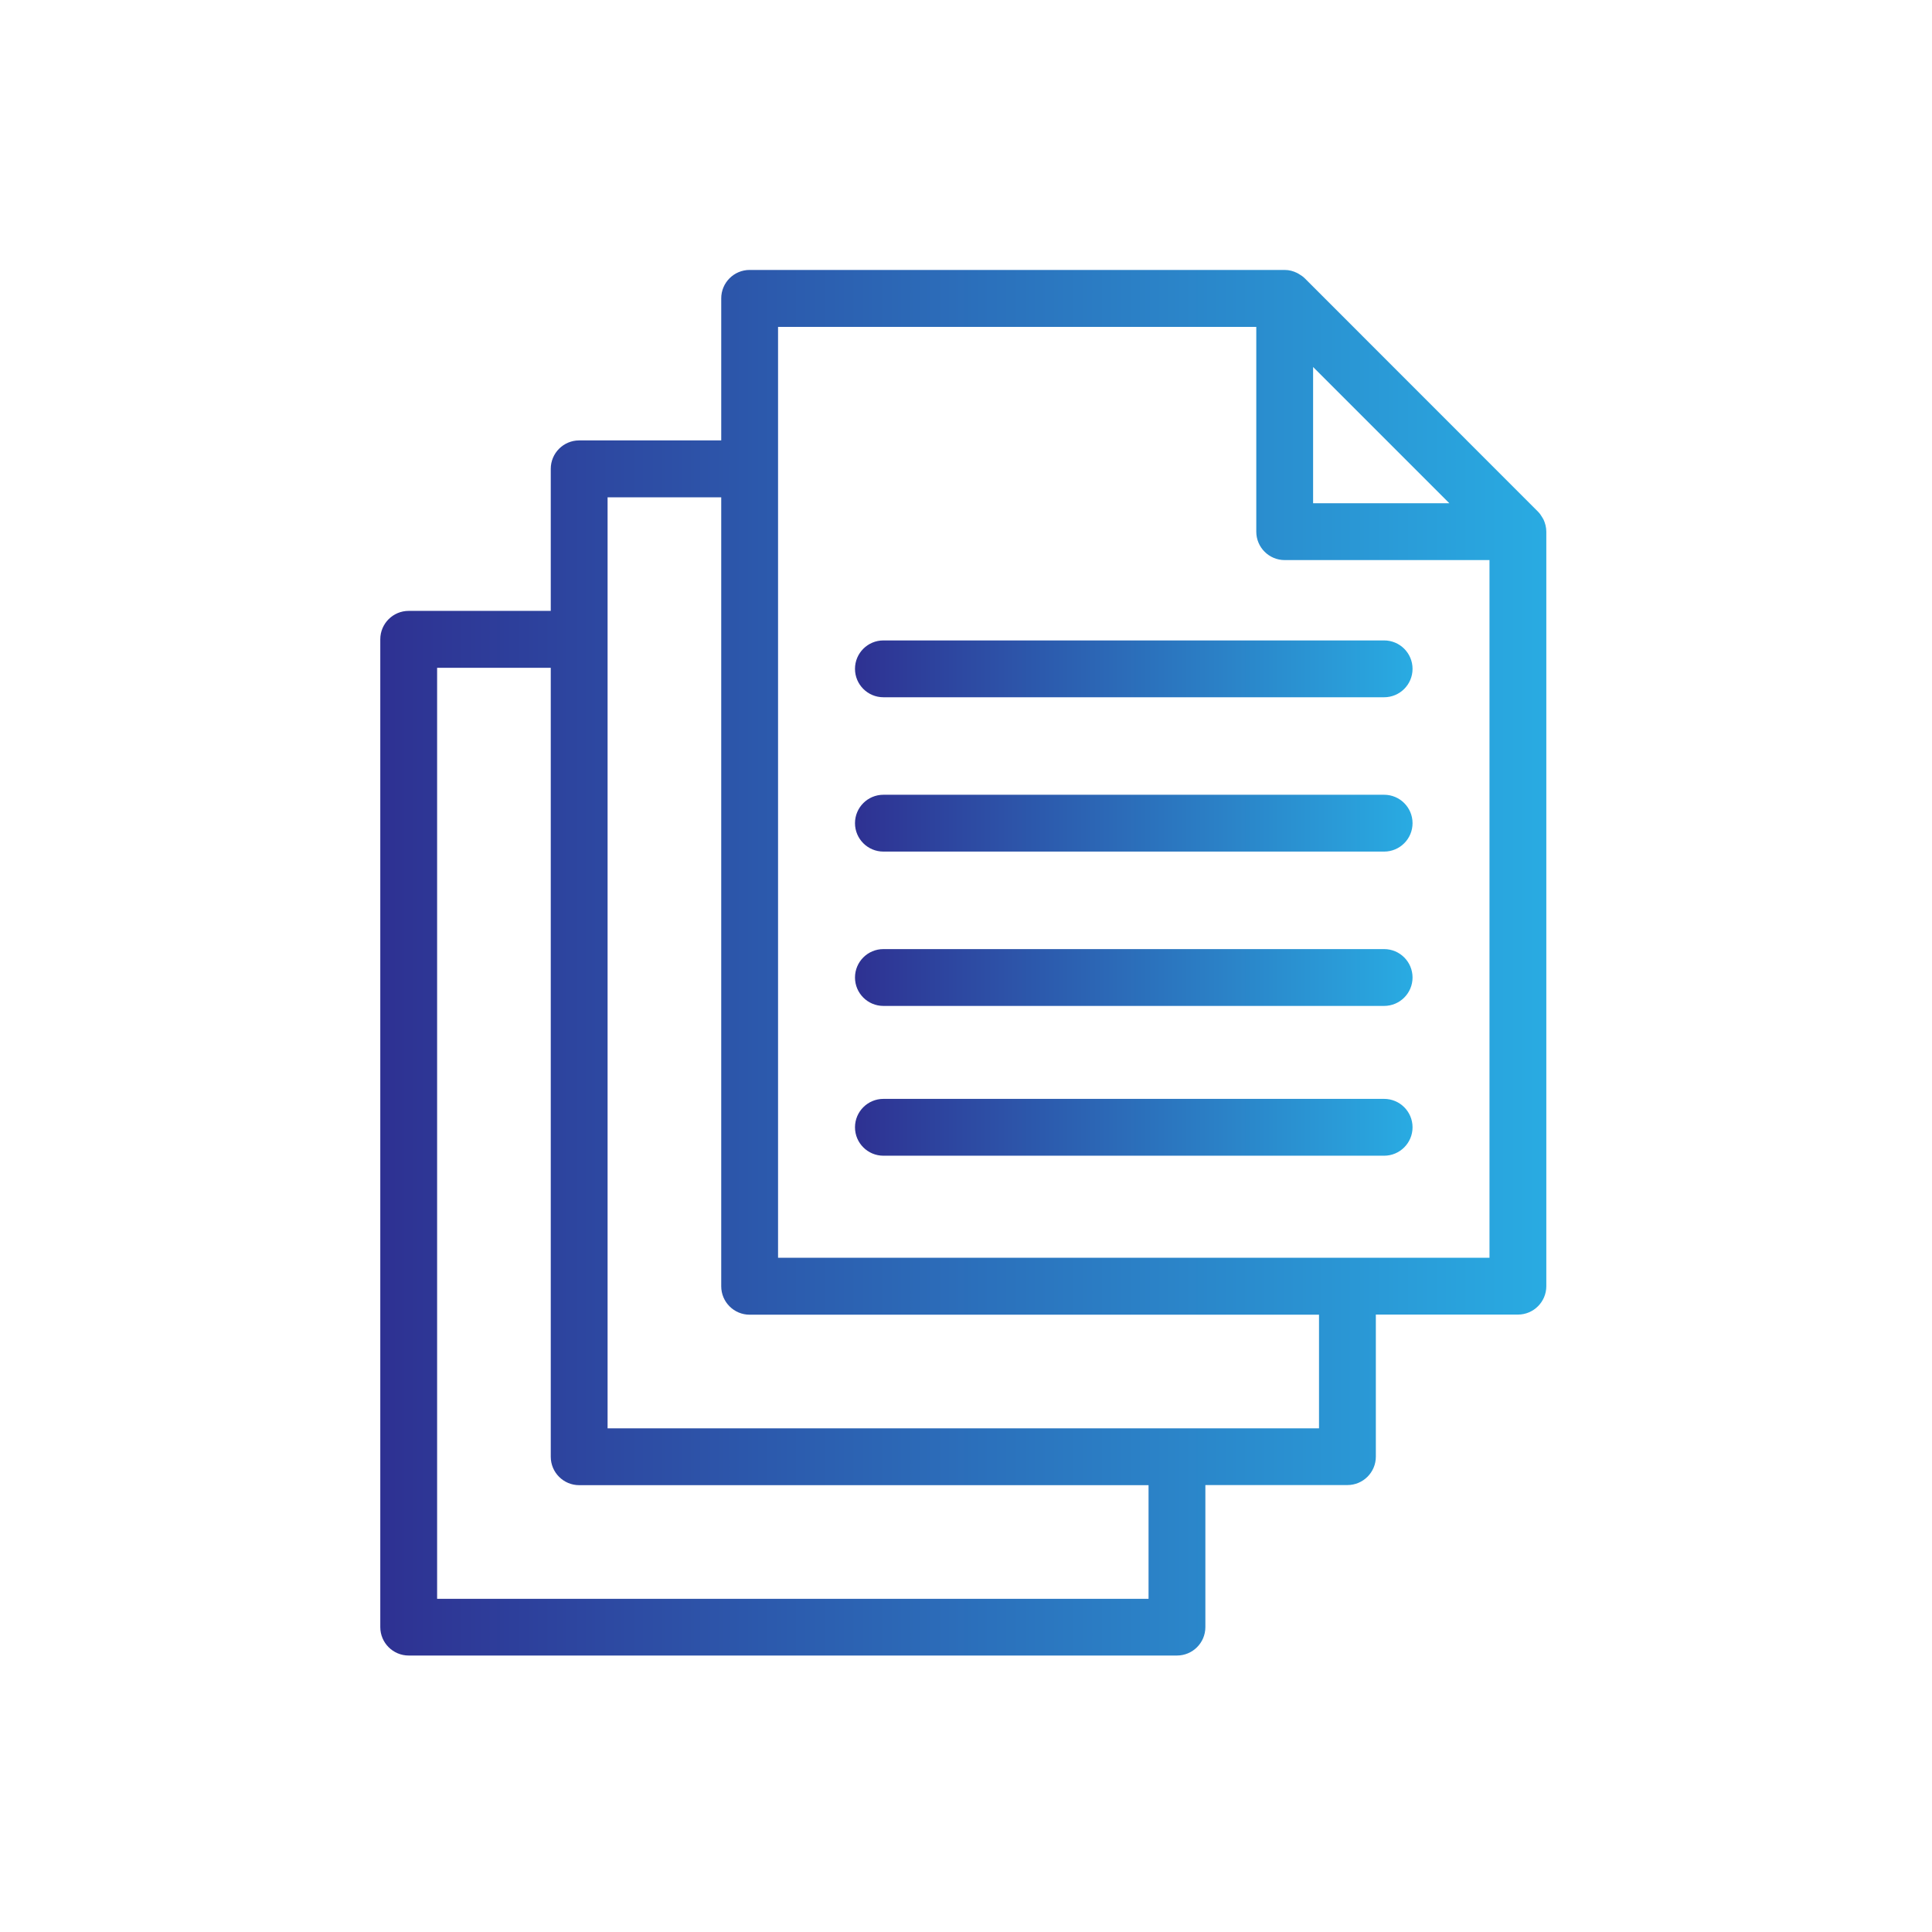 <?xml version="1.0" encoding="UTF-8"?><svg id="_レイヤー_1" xmlns="http://www.w3.org/2000/svg" xmlns:xlink="http://www.w3.org/1999/xlink" viewBox="0 0 136 136"><defs><style>.cls-1{fill:none;}.cls-1,.cls-2,.cls-3,.cls-4,.cls-5,.cls-6{stroke-width:0px;}.cls-2{fill:url(#_新規グラデーションスウォッチ_3);}.cls-3{fill:url(#_新規グラデーションスウォッチ_3-5);}.cls-4{fill:url(#_新規グラデーションスウォッチ_3-2);}.cls-5{fill:url(#_新規グラデーションスウォッチ_3-4);}.cls-6{fill:url(#_新規グラデーションスウォッチ_3-3);}</style><linearGradient id="_新規グラデーションスウォッチ_3" x1="0" y1="60.96" x2="102.6" y2="60.96" gradientUnits="userSpaceOnUse"><stop offset="0" stop-color="#2e3192"/><stop offset="1" stop-color="#29abe2"/></linearGradient><linearGradient id="_新規グラデーションスウォッチ_3-2" x1="41.77" y1="62.25" x2="90.83" y2="62.25" xlink:href="#_新規グラデーションスウォッチ_3"/><linearGradient id="_新規グラデーションスウォッチ_3-3" x1="41.77" y1="75.43" x2="90.83" y2="75.43" xlink:href="#_新規グラデーションスウォッチ_3"/><linearGradient id="_新規グラデーションスウォッチ_3-4" x1="41.77" y1="48.67" x2="90.83" y2="48.67" xlink:href="#_新規グラデーションスウォッチ_3"/><linearGradient id="_新規グラデーションスウォッチ_3-5" x1="41.77" y1="35.09" x2="90.83" y2="35.09" xlink:href="#_新規グラデーションスウォッチ_3"/><symbol id="_新規シンボル_25" viewBox="0 0 102.6 121.92"><path class="cls-2" d="M102.34,21.93s-.05-.09-.08-.14c-.11-.19-.23-.37-.39-.53L81.35.73c-.16-.16-.34-.28-.53-.39-.05-.03-.09-.05-.14-.08-.34-.17-.71-.27-1.1-.27h-47.08c-1.38,0-2.5,1.12-2.5,2.5v12.5h-12.5c-1.38,0-2.5,1.12-2.5,2.5v12.5H2.5c-1.38,0-2.5,1.12-2.5,2.5v86.92c0,1.38,1.12,2.5,2.5,2.5h67.6c1.38,0,2.5-1.12,2.5-2.5v-12.5h12.5c1.38,0,2.5-1.12,2.5-2.5v-12.5h12.5c1.38,0,2.5-1.12,2.5-2.5V23.02c0-.39-.1-.76-.26-1.1ZM94.07,20.52h-11.99v-11.99l11.99,11.99ZM67.6,116.92H5V35h10v69.42c0,1.38,1.12,2.5,2.5,2.5h50.1v10ZM82.6,101.92H20V20h10v69.42c0,1.38,1.12,2.5,2.5,2.5h50.1v10ZM35,86.92V5h42.08v18.02c0,1.38,1.12,2.5,2.5,2.5h18.02v61.39h-62.6Z"/><path class="cls-4" d="M88.33,59.75h-44.06c-1.38,0-2.5,1.12-2.5,2.5s1.12,2.5,2.5,2.5h44.06c1.38,0,2.5-1.12,2.5-2.5s-1.12-2.5-2.5-2.5Z"/><path class="cls-6" d="M88.33,72.93h-44.06c-1.38,0-2.5,1.12-2.5,2.5s1.12,2.5,2.5,2.5h44.06c1.38,0,2.5-1.12,2.5-2.5s-1.12-2.5-2.5-2.5Z"/><path class="cls-5" d="M88.33,46.17h-44.06c-1.38,0-2.5,1.12-2.5,2.5s1.12,2.5,2.5,2.5h44.06c1.38,0,2.5-1.12,2.5-2.5s-1.12-2.5-2.5-2.5Z"/><path class="cls-3" d="M88.33,32.59h-44.06c-1.38,0-2.5,1.12-2.5,2.5s1.12,2.5,2.5,2.5h44.06c1.38,0,2.5-1.12,2.5-2.5s-1.12-2.5-2.5-2.5Z"/></symbol></defs><rect class="cls-1" width="136" height="136"/><use width="102.6" height="121.92" transform="translate(26.77 19.01) scale(.8)" xlink:href="#_新規シンボル_25"/></svg>